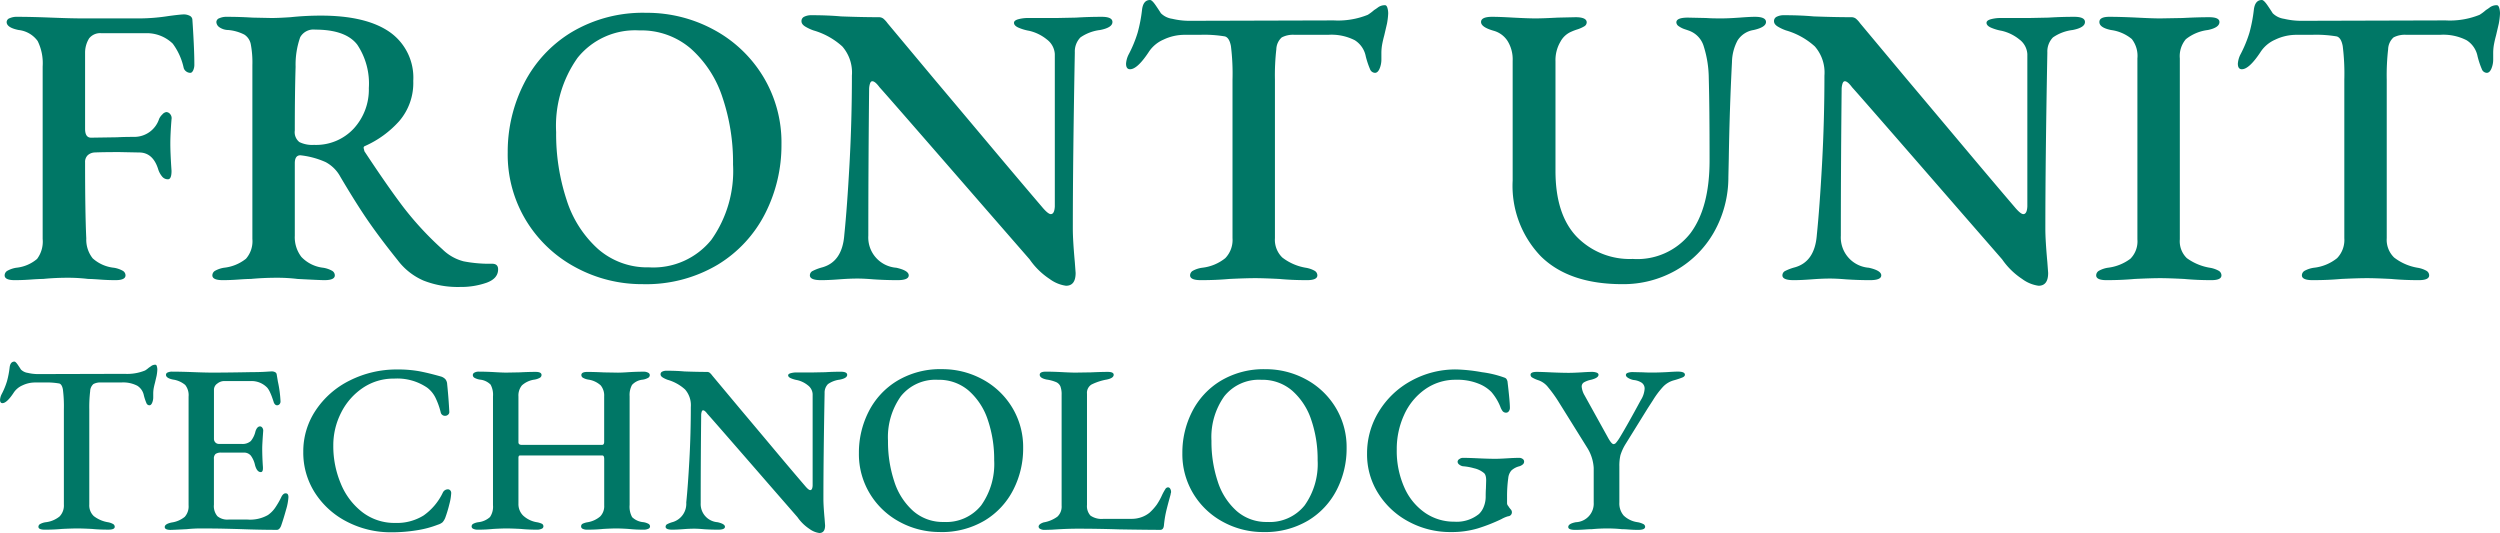 <svg xmlns="http://www.w3.org/2000/svg" width="249.864" height="53.272" viewBox="0 0 249.864 53.272"><g transform="translate(-24.076 -32.16)"><path d="M2.04.16q-1,0-1-.48a.533.533,0,0,1,.28-.46,2.659,2.659,0,0,1,.88-.3,3.794,3.794,0,0,0,2.08-.88,2.892,2.892,0,0,0,.56-2V-21.2a5.014,5.014,0,0,0-.5-2.54,2.707,2.707,0,0,0-1.9-1.1q-1.2-.24-1.2-.8a.427.427,0,0,1,.3-.38,1.745,1.745,0,0,1,.74-.14q1.4,0,3.4.08T8.84-26H14.6a19.389,19.389,0,0,0,2.84-.24q1.2-.16,1.52-.16a1.275,1.275,0,0,1,.54.12.476.476,0,0,1,.3.36q.08,1.12.14,2.38T20-21.4a1.336,1.336,0,0,1-.12.6q-.12.24-.28.24a.688.688,0,0,1-.44-.16.632.632,0,0,1-.24-.4,6.3,6.3,0,0,0-1.08-2.36,3.731,3.731,0,0,0-2.76-1.04H10.72A1.4,1.4,0,0,0,9.48-24a2.714,2.714,0,0,0-.4,1.44v7.6q0,.88.6.88l2.6-.04q.68-.04,1.76-.04a2.6,2.6,0,0,0,2.44-1.8,1.393,1.393,0,0,1,.32-.44.655.655,0,0,1,.4-.24.515.515,0,0,1,.38.2.624.624,0,0,1,.14.52q-.12,1.48-.12,2.44t.12,2.72q0,.84-.36.84a.739.739,0,0,1-.6-.3,2.124,2.124,0,0,1-.36-.66q-.52-1.72-1.92-1.72l-1.96-.04q-1.68,0-2.52.04a1.1,1.1,0,0,0-.66.28.933.933,0,0,0-.26.72q0,5.04.12,7.6a3,3,0,0,0,.64,1.98,3.745,3.745,0,0,0,2.12.94,2.659,2.659,0,0,1,.88.3.533.533,0,0,1,.28.46q0,.48-1,.48-.76,0-1.56-.06T9.4.04A17.109,17.109,0,0,0,7.36-.08q-1.28,0-2.48.12-.4,0-1.24.06T2.04.16ZM46.56.84A9.321,9.321,0,0,1,42.9.2a6.418,6.418,0,0,1-2.58-2.04Q38.68-3.88,37.48-5.6T34.6-10.16a3.6,3.6,0,0,0-1.48-1.48,8.389,8.389,0,0,0-2.52-.68q-.56,0-.56.8v7.24a3.226,3.226,0,0,0,.66,2.12,3.557,3.557,0,0,0,2.18,1.08,2.659,2.659,0,0,1,.88.3.533.533,0,0,1,.28.46q0,.48-1.04.48-.4,0-2.68-.12a17.109,17.109,0,0,0-2.04-.12q-1.36,0-2.64.12-.4,0-1.24.06T22.84.16Q21.8.16,21.8-.32a.533.533,0,0,1,.28-.46,2.659,2.659,0,0,1,.88-.3,4.249,4.249,0,0,0,2.2-.9,2.657,2.657,0,0,0,.64-1.98V-21.32a9.831,9.831,0,0,0-.16-2.1,1.483,1.483,0,0,0-.64-.96,4.358,4.358,0,0,0-1.6-.46,1.6,1.6,0,0,1-.9-.28.674.674,0,0,1-.3-.52.427.427,0,0,1,.3-.38,1.745,1.745,0,0,1,.74-.14q1.28,0,2.56.08l1.92.04q.68,0,1.88-.08a29.021,29.021,0,0,1,3.04-.16q4.52,0,6.88,1.64a5.554,5.554,0,0,1,2.36,4.88,5.837,5.837,0,0,1-1.4,4.02,10.046,10.046,0,0,1-3.44,2.5.185.185,0,0,0-.12.2l.08.32q2.4,3.64,3.98,5.7a31.637,31.637,0,0,0,3.82,4.1,4.653,4.653,0,0,0,2.12,1.2,13.558,13.558,0,0,0,2.84.24q.6,0,.6.56Q50.36,0,49.2.42A7.724,7.724,0,0,1,46.56.84Zm-14.6-14.2A5.134,5.134,0,0,0,35.94-15a5.764,5.764,0,0,0,1.5-4.04,6.983,6.983,0,0,0-1.16-4.34q-1.16-1.5-4.2-1.5a1.513,1.513,0,0,0-1.5.76,8.283,8.283,0,0,0-.46,2.96q-.08,2.56-.08,6.36a1.256,1.256,0,0,0,.46,1.16A2.907,2.907,0,0,0,31.96-13.36ZM64.8.56A13.9,13.9,0,0,1,58.14-1.1a12.913,12.913,0,0,1-4.96-4.66,12.712,12.712,0,0,1-1.86-6.84,15.018,15.018,0,0,1,1.62-6.88,12.693,12.693,0,0,1,4.76-5.14,13.91,13.91,0,0,1,7.46-1.94,13.974,13.974,0,0,1,6.7,1.66,12.913,12.913,0,0,1,4.96,4.66,12.712,12.712,0,0,1,1.86,6.84,15.018,15.018,0,0,1-1.62,6.88A12.693,12.693,0,0,1,72.3-1.38,13.988,13.988,0,0,1,64.8.56Zm.64-1.68a7.451,7.451,0,0,0,6.24-2.76,11.9,11.9,0,0,0,2.16-7.52,20.3,20.3,0,0,0-1.06-6.72,11.108,11.108,0,0,0-3.16-4.86,7.575,7.575,0,0,0-5.14-1.82,7.373,7.373,0,0,0-6.18,2.74,11.747,11.747,0,0,0-2.14,7.42A21.019,21.019,0,0,0,57.2-7.88a11.092,11.092,0,0,0,3.14,4.92A7.47,7.47,0,0,0,65.44-1.12ZM107.12.72a3.572,3.572,0,0,1-1.64-.68,7.3,7.3,0,0,1-2-1.96L99.16-6.88Q89.32-18.2,88.48-19.12q-.44-.6-.72-.6-.16,0-.24.26a1.968,1.968,0,0,0-.08.58q-.08,7.68-.08,14.6a3.033,3.033,0,0,0,2.8,3.2q1.24.28,1.24.76T90.28.16q-1.2,0-2.4-.08Q86.92,0,86.28,0q-.8,0-1.84.08t-1.8.08q-1.12,0-1.12-.48a.489.489,0,0,1,.28-.44,4.934,4.934,0,0,1,.96-.36q2-.56,2.2-3.24.28-2.72.52-7.08t.24-8.84a3.972,3.972,0,0,0-.96-2.92,7.292,7.292,0,0,0-2.88-1.6,4.4,4.4,0,0,1-.78-.36q-.42-.24-.42-.56a.475.475,0,0,1,.3-.46,1.541,1.541,0,0,1,.66-.14q1.68,0,3,.12,2.16.08,3.76.08a.727.727,0,0,1,.46.14,2.479,2.479,0,0,1,.42.46l4.68,5.6q2.56,3.04,5.6,6.66t5.16,6.1q.6.72.88.72.36,0,.4-.76V-22.44a1.969,1.969,0,0,0-.8-1.46,4.349,4.349,0,0,0-1.76-.86,4.742,4.742,0,0,1-1.08-.32q-.44-.2-.44-.48,0-.24.44-.36a3.64,3.64,0,0,1,.96-.12h2.84l1.96-.04q1.28-.08,2.56-.08,1.08,0,1.08.52,0,.56-1.24.8a4.354,4.354,0,0,0-1.96.74,2.021,2.021,0,0,0-.56,1.5q-.2,10.8-.2,17.64,0,1.12.2,3.32l.08,1.08Q108.08.72,107.12.72ZM120.6.16q-1.08,0-1.08-.48a.533.533,0,0,1,.28-.46,2.721,2.721,0,0,1,.92-.3,4.478,4.478,0,0,0,2.32-.96,2.622,2.622,0,0,0,.72-2V-19.88a22.179,22.179,0,0,0-.16-3.36q-.16-.84-.6-.96a12.323,12.323,0,0,0-2.48-.16h-1.56a4.88,4.88,0,0,0-2.1.48,3.339,3.339,0,0,0-1.5,1.28q-1.12,1.68-1.84,1.68-.4,0-.4-.56a2.428,2.428,0,0,1,.24-.88,12.343,12.343,0,0,0,.92-2.22,15.042,15.042,0,0,0,.44-2.3q.12-.96.8-.96.2,0,.58.56t.5.76a2.01,2.01,0,0,0,1.14.56,7.487,7.487,0,0,0,1.7.2l14.44-.04a7.921,7.921,0,0,0,3.4-.56,4.768,4.768,0,0,0,.64-.48,3.949,3.949,0,0,0,.38-.26,1.152,1.152,0,0,1,.7-.22q.16,0,.24.26a1.968,1.968,0,0,1,.08.58,7.229,7.229,0,0,1-.12,1l-.28,1.2q-.12.44-.2.86a5.045,5.045,0,0,0-.08.94v.56a2.363,2.363,0,0,1-.18.94q-.18.42-.46.42a.554.554,0,0,1-.5-.38,8.426,8.426,0,0,1-.42-1.26,2.449,2.449,0,0,0-1.1-1.62,5.121,5.121,0,0,0-2.66-.54h-3.36a2.418,2.418,0,0,0-1.28.26,1.657,1.657,0,0,0-.54,1.18,22.854,22.854,0,0,0-.14,3.04V-4.04a2.464,2.464,0,0,0,.74,1.94,5.256,5.256,0,0,0,2.34,1.02,2.659,2.659,0,0,1,.88.3.533.533,0,0,1,.28.46q0,.48-1.04.48-1.48,0-2.76-.12-1.6-.08-2.4-.08-.92,0-2.6.08Q122.12.16,120.6.16Zm42.12.4q-5.32,0-8.14-2.78a10.16,10.16,0,0,1-2.82-7.58V-21.76a3.478,3.478,0,0,0-.52-2,2.417,2.417,0,0,0-1.36-1q-1.28-.36-1.28-.88t1.12-.52q.72,0,2.08.08,1.52.08,2.24.08t2.24-.08l1.76-.04q1.12,0,1.12.52a.465.465,0,0,1-.26.4,3.314,3.314,0,0,1-.68.3,5.09,5.09,0,0,0-.58.22,2.2,2.2,0,0,0-1.1,1,3.629,3.629,0,0,0-.5,1.96v10.96q0,4.36,2.12,6.58a7.386,7.386,0,0,0,5.6,2.22,6.741,6.741,0,0,0,5.76-2.56q1.92-2.56,1.92-7.28,0-5.4-.08-8.24a10.855,10.855,0,0,0-.5-3.16,2.375,2.375,0,0,0-1.34-1.52q-.08-.04-.5-.18a2.341,2.341,0,0,1-.66-.32.493.493,0,0,1-.24-.38q0-.48,1.16-.48l1.84.04q.48.04,1.48.04.72,0,1.84-.08,1.04-.08,1.52-.08,1.12,0,1.12.52t-1.24.8a2.32,2.32,0,0,0-1.6,1.04,4.739,4.739,0,0,0-.56,2.16q-.24,4.64-.32,9.68l-.04,1.8a11.141,11.141,0,0,1-1.46,5.56,10.146,10.146,0,0,1-3.82,3.8A10.6,10.6,0,0,1,162.72.56Zm41.6.16a3.572,3.572,0,0,1-1.64-.68,7.3,7.3,0,0,1-2-1.96l-4.32-4.96q-9.84-11.32-10.68-12.24-.44-.6-.72-.6-.16,0-.24.26a1.968,1.968,0,0,0-.08.58q-.08,7.68-.08,14.6a3.033,3.033,0,0,0,2.8,3.2q1.24.28,1.24.76t-1.12.48q-1.2,0-2.4-.08-.96-.08-1.6-.08-.8,0-1.84.08t-1.8.08q-1.12,0-1.12-.48A.489.489,0,0,1,179-.76a4.933,4.933,0,0,1,.96-.36q2-.56,2.2-3.24.28-2.72.52-7.08t.24-8.84a3.972,3.972,0,0,0-.96-2.92,7.293,7.293,0,0,0-2.88-1.6,4.4,4.4,0,0,1-.78-.36q-.42-.24-.42-.56a.475.475,0,0,1,.3-.46,1.541,1.541,0,0,1,.66-.14q1.68,0,3,.12,2.16.08,3.76.08a.727.727,0,0,1,.46.14,2.479,2.479,0,0,1,.42.46l4.68,5.6q2.56,3.04,5.6,6.66t5.16,6.1q.6.72.88.72.36,0,.4-.76V-22.44a1.969,1.969,0,0,0-.8-1.46,4.349,4.349,0,0,0-1.76-.86,4.742,4.742,0,0,1-1.08-.32q-.44-.2-.44-.48,0-.24.44-.36a3.64,3.64,0,0,1,.96-.12h2.84l1.96-.04q1.28-.08,2.56-.08,1.08,0,1.08.52,0,.56-1.24.8a4.353,4.353,0,0,0-1.96.74,2.021,2.021,0,0,0-.56,1.5Q205-11.8,205-4.96q0,1.12.2,3.32l.08,1.08Q205.28.72,204.32.72Zm6.8-.56q-1.04,0-1.04-.48a.533.533,0,0,1,.28-.46,2.659,2.659,0,0,1,.88-.3,4.659,4.659,0,0,0,2.26-.9,2.463,2.463,0,0,0,.7-1.94V-22a2.742,2.742,0,0,0-.56-1.94,4.1,4.1,0,0,0-2.08-.9q-1.16-.24-1.16-.8,0-.52,1-.52,1.08,0,2.76.08,1.52.08,2.32.08l2.24-.04q1.52-.08,2.64-.08,1.04,0,1.04.48,0,.56-1.16.8a4.371,4.371,0,0,0-2.2.92,2.63,2.63,0,0,0-.6,1.92V-3.92a2.345,2.345,0,0,0,.7,1.88,5.421,5.421,0,0,0,2.3.96,2.659,2.659,0,0,1,.88.3.533.533,0,0,1,.28.46q0,.48-1,.48-1.44,0-2.72-.12-1.6-.08-2.4-.08-.88,0-2.56.08Q212.6.16,211.12.16Zm20.6,0q-1.08,0-1.08-.48a.533.533,0,0,1,.28-.46,2.721,2.721,0,0,1,.92-.3,4.478,4.478,0,0,0,2.32-.96,2.622,2.622,0,0,0,.72-2V-19.88a22.178,22.178,0,0,0-.16-3.36q-.16-.84-.6-.96a12.323,12.323,0,0,0-2.48-.16h-1.56a4.88,4.88,0,0,0-2.1.48,3.339,3.339,0,0,0-1.5,1.28q-1.12,1.68-1.84,1.68-.4,0-.4-.56a2.428,2.428,0,0,1,.24-.88,12.343,12.343,0,0,0,.92-2.22,15.044,15.044,0,0,0,.44-2.3q.12-.96.8-.96.2,0,.58.56t.5.76a2.009,2.009,0,0,0,1.14.56,7.487,7.487,0,0,0,1.7.2L245-25.8a7.921,7.921,0,0,0,3.4-.56,4.767,4.767,0,0,0,.64-.48,3.95,3.95,0,0,0,.38-.26,1.152,1.152,0,0,1,.7-.22q.16,0,.24.26a1.968,1.968,0,0,1,.08.58,7.229,7.229,0,0,1-.12,1l-.28,1.2q-.12.44-.2.86a5.044,5.044,0,0,0-.08.94v.56a2.363,2.363,0,0,1-.18.94q-.18.42-.46.42a.554.554,0,0,1-.5-.38,8.43,8.43,0,0,1-.42-1.26,2.449,2.449,0,0,0-1.1-1.62,5.121,5.121,0,0,0-2.66-.54h-3.36a2.418,2.418,0,0,0-1.28.26,1.657,1.657,0,0,0-.54,1.18,22.854,22.854,0,0,0-.14,3.04V-4.04a2.464,2.464,0,0,0,.74,1.94,5.256,5.256,0,0,0,2.34,1.02,2.659,2.659,0,0,1,.88.3.533.533,0,0,1,.28.46q0,.48-1.04.48-1.48,0-2.76-.12-1.6-.08-2.4-.08-.92,0-2.6.08Q233.24.16,231.72.16Z" transform="translate(23.5 60)" fill="#076"/><path d="M5.064.1q-.648,0-.648-.288a.32.32,0,0,1,.168-.276,1.632,1.632,0,0,1,.552-.18,2.687,2.687,0,0,0,1.392-.576,1.573,1.573,0,0,0,.432-1.2v-9.5a13.307,13.307,0,0,0-.1-2.016q-.1-.5-.36-.576a7.394,7.394,0,0,0-1.488-.1H4.08a2.928,2.928,0,0,0-1.26.288,2,2,0,0,0-.9.768q-.672,1.008-1.1,1.008-.24,0-.24-.336a1.457,1.457,0,0,1,.144-.528,7.406,7.406,0,0,0,.552-1.332,9.025,9.025,0,0,0,.264-1.38q.072-.576.48-.576.12,0,.348.336t.3.456a1.206,1.206,0,0,0,.684.336,4.492,4.492,0,0,0,1.02.12l8.664-.024a4.753,4.753,0,0,0,2.04-.336,2.86,2.86,0,0,0,.384-.288,2.37,2.37,0,0,0,.228-.156.691.691,0,0,1,.42-.132q.1,0,.144.156a1.181,1.181,0,0,1,.048.348,4.338,4.338,0,0,1-.072.6l-.168.72q-.072.264-.12.516a3.027,3.027,0,0,0-.048.564v.336a1.418,1.418,0,0,1-.108.564q-.108.252-.276.252a.332.332,0,0,1-.3-.228,5.057,5.057,0,0,1-.252-.756,1.47,1.47,0,0,0-.66-.972,3.073,3.073,0,0,0-1.6-.324H10.68a1.451,1.451,0,0,0-.768.156.994.994,0,0,0-.324.708A13.713,13.713,0,0,0,9.5-11.928v9.5A1.479,1.479,0,0,0,9.948-1.26a3.154,3.154,0,0,0,1.4.612,1.6,1.6,0,0,1,.528.18.32.32,0,0,1,.168.276q0,.288-.624.288Q10.536.1,9.768.024q-.96-.048-1.44-.048-.552,0-1.56.048Q5.976.1,5.064.1Zm12.6.024q-.624,0-.624-.288,0-.312.7-.456a2.651,2.651,0,0,0,1.3-.564,1.558,1.558,0,0,0,.384-1.164V-13.2a1.645,1.645,0,0,0-.336-1.164,2.43,2.43,0,0,0-1.224-.54q-.7-.144-.7-.48a.254.254,0,0,1,.168-.228,1.031,1.031,0,0,1,.456-.084q.84,0,2.088.048,1.2.048,1.92.048,1.608,0,3.96-.048.792,0,1.356-.036t.636-.036a.688.688,0,0,1,.312.072.287.287,0,0,1,.168.216l.12.72a11.881,11.881,0,0,1,.264,1.968.4.4,0,0,1-.108.312.339.339,0,0,1-.228.1q-.216,0-.336-.288-.024-.1-.156-.468a5.546,5.546,0,0,0-.252-.612,2.005,2.005,0,0,0-.24-.384,2.172,2.172,0,0,0-1.632-.672H22.968a1.117,1.117,0,0,0-.672.252.745.745,0,0,0-.336.612V-9a.519.519,0,0,0,.144.384.488.488,0,0,0,.36.144H24.72a1.241,1.241,0,0,0,.924-.288,2.342,2.342,0,0,0,.468-.984q.168-.48.456-.48a.275.275,0,0,1,.216.12.484.484,0,0,1,.1.312q-.1,1.344-.1,1.752,0,.888.072,1.9v.1q0,.384-.216.384-.384,0-.576-.7a2.45,2.45,0,0,0-.42-.948.874.874,0,0,0-.708-.3H22.7a.953.953,0,0,0-.576.132.6.6,0,0,0-.168.492V-2.4a1.562,1.562,0,0,0,.348,1.152,1.565,1.565,0,0,0,1.116.336h1.9a3.6,3.6,0,0,0,2.04-.456,2.872,2.872,0,0,0,.7-.7,8.028,8.028,0,0,0,.672-1.176q.192-.312.408-.288.264,0,.264.384a5.5,5.5,0,0,1-.24,1.26q-.24.876-.5,1.62-.168.384-.408.384-1.68,0-3.6-.072Q24,.024,22.98,0T20.616-.024a13.291,13.291,0,0,0-1.368.072Q17.88.12,17.664.12ZM39.672.36A9.486,9.486,0,0,1,35.328-.66,8.263,8.263,0,0,1,32.1-3.516,7.429,7.429,0,0,1,30.888-7.7a7.342,7.342,0,0,1,1.248-4.14,8.7,8.7,0,0,1,3.408-2.976A10.38,10.38,0,0,1,40.3-15.912a11.925,11.925,0,0,1,2.136.168q.912.168,2.184.528a.986.986,0,0,1,.468.276.827.827,0,0,1,.18.492q.144,1.392.216,2.784a.341.341,0,0,1-.132.276.431.431,0,0,1-.276.108.434.434,0,0,1-.456-.36,7.284,7.284,0,0,0-.54-1.488,2.838,2.838,0,0,0-.8-.96A5.3,5.3,0,0,0,39.96-15a5.45,5.45,0,0,0-3.132.936,6.47,6.47,0,0,0-2.16,2.472,7.16,7.16,0,0,0-.78,3.288,9.64,9.64,0,0,0,.756,3.816A6.868,6.868,0,0,0,36.8-1.644,5.259,5.259,0,0,0,40.08-.576a5.04,5.04,0,0,0,2.832-.744,5.863,5.863,0,0,0,1.92-2.28.571.571,0,0,1,.5-.336.326.326,0,0,1,.24.1.391.391,0,0,1,.1.288,5.229,5.229,0,0,1-.18,1.08,12.414,12.414,0,0,1-.42,1.392,1.571,1.571,0,0,1-.264.432,1.288,1.288,0,0,1-.456.24,10.042,10.042,0,0,1-2.124.564A15.675,15.675,0,0,1,39.672.36ZM48.312.1A.966.966,0,0,1,47.88.012a.254.254,0,0,1-.168-.228.3.3,0,0,1,.144-.264,1.554,1.554,0,0,1,.528-.168,2.052,2.052,0,0,0,1.164-.516,1.83,1.83,0,0,0,.3-1.188V-13.224a2.115,2.115,0,0,0-.24-1.176,1.735,1.735,0,0,0-1.08-.5,1.6,1.6,0,0,1-.528-.18.32.32,0,0,1-.168-.276.279.279,0,0,1,.156-.24.851.851,0,0,1,.444-.1q.7,0,1.56.048.768.048,1.2.048l1.3-.024q.912-.048,1.608-.048.6,0,.6.312a.32.32,0,0,1-.168.276A1.6,1.6,0,0,1,54-14.9a2.342,2.342,0,0,0-1.26.576,1.589,1.589,0,0,0-.348,1.1V-8.64q0,.264.336.264h8.016q.216,0,.216-.312v-4.536a1.589,1.589,0,0,0-.348-1.1,2.313,2.313,0,0,0-1.236-.576,1.6,1.6,0,0,1-.528-.18.32.32,0,0,1-.168-.276q0-.312.6-.312.648,0,1.656.048l1.392.024q.408,0,1.08-.048.816-.048,1.488-.048a.92.92,0,0,1,.456.1.278.278,0,0,1,.168.24.32.32,0,0,1-.168.276,1.6,1.6,0,0,1-.528.18,1.656,1.656,0,0,0-1.08.528,2.074,2.074,0,0,0-.24,1.128V-2.376a2.145,2.145,0,0,0,.252,1.224,1.832,1.832,0,0,0,1.116.5A1.554,1.554,0,0,1,65.4-.48a.3.3,0,0,1,.144.264.256.256,0,0,1-.18.228A1.047,1.047,0,0,1,64.92.1,15.008,15.008,0,0,1,63.384.024q-.768-.048-1.224-.048-.432,0-1.3.048Q60.144.1,59.256.1a.966.966,0,0,1-.432-.084.254.254,0,0,1-.168-.228A.294.294,0,0,1,58.8-.492a1.836,1.836,0,0,1,.528-.156,2.582,2.582,0,0,0,1.236-.576,1.468,1.468,0,0,0,.4-1.1V-6.96q0-.36-.192-.36H52.584q-.12,0-.156.06a.491.491,0,0,0-.036.228V-2.5a1.61,1.61,0,0,0,.468,1.188,2.649,2.649,0,0,0,1.332.66,2.044,2.044,0,0,1,.54.156.289.289,0,0,1,.156.276.256.256,0,0,1-.18.228A1.047,1.047,0,0,1,54.264.1Q53.4.1,52.632.024q-.96-.048-1.44-.048-.456,0-1.32.048A14.833,14.833,0,0,1,48.312.1ZM82.464.432A2.143,2.143,0,0,1,81.48.024a4.38,4.38,0,0,1-1.2-1.176L77.688-4.128q-5.9-6.792-6.408-7.344-.264-.36-.432-.36-.1,0-.144.156a1.181,1.181,0,0,0-.048.348q-.048,4.608-.048,8.76a1.82,1.82,0,0,0,1.68,1.92q.744.168.744.456T72.36.1q-.72,0-1.44-.048Q70.344,0,69.96,0q-.48,0-1.1.048T67.776.1Q67.1.1,67.1-.192a.293.293,0,0,1,.168-.264,2.961,2.961,0,0,1,.576-.216,1.906,1.906,0,0,0,1.32-1.944q.168-1.632.312-4.248t.144-5.3a2.383,2.383,0,0,0-.576-1.752,4.375,4.375,0,0,0-1.728-.96,2.638,2.638,0,0,1-.468-.216q-.252-.144-.252-.336a.285.285,0,0,1,.18-.276.925.925,0,0,1,.4-.084q1.008,0,1.8.072,1.3.048,2.256.048a.436.436,0,0,1,.276.084,1.487,1.487,0,0,1,.252.276l2.808,3.36q1.536,1.824,3.36,4t3.1,3.66q.36.432.528.432.216,0,.24-.456v-9.144a1.181,1.181,0,0,0-.48-.876,2.61,2.61,0,0,0-1.056-.516,2.845,2.845,0,0,1-.648-.192q-.264-.12-.264-.288,0-.144.264-.216a2.184,2.184,0,0,1,.576-.072h1.7l1.176-.024q.768-.048,1.536-.048.648,0,.648.312,0,.336-.744.48a2.612,2.612,0,0,0-1.176.444,1.213,1.213,0,0,0-.336.9q-.12,6.48-.12,10.584,0,.672.12,1.992l.048.648Q83.04.432,82.464.432Zm12.048-.1a8.337,8.337,0,0,1-4-1,7.748,7.748,0,0,1-2.976-2.8,7.627,7.627,0,0,1-1.116-4.1,9.011,9.011,0,0,1,.972-4.128,7.616,7.616,0,0,1,2.856-3.084,8.346,8.346,0,0,1,4.476-1.164,8.385,8.385,0,0,1,4.02,1,7.748,7.748,0,0,1,2.976,2.8,7.627,7.627,0,0,1,1.116,4.1,9.011,9.011,0,0,1-.972,4.128A7.616,7.616,0,0,1,99.012-.828,8.393,8.393,0,0,1,94.512.336ZM94.9-.672A4.471,4.471,0,0,0,98.64-2.328a7.137,7.137,0,0,0,1.3-4.512,12.179,12.179,0,0,0-.636-4.032,6.665,6.665,0,0,0-1.9-2.916A4.545,4.545,0,0,0,94.32-14.88a4.424,4.424,0,0,0-3.708,1.644,7.048,7.048,0,0,0-1.284,4.452,12.611,12.611,0,0,0,.624,4.056,6.655,6.655,0,0,0,1.884,2.952A4.482,4.482,0,0,0,94.9-.672Zm10.08.792a.851.851,0,0,1-.444-.1.266.266,0,0,1-.156-.216q0-.264.5-.432a3.252,3.252,0,0,0,1.38-.576,1.375,1.375,0,0,0,.42-1.1V-13.368a2.264,2.264,0,0,0-.12-.852.833.833,0,0,0-.408-.42,3.851,3.851,0,0,0-.96-.264q-.7-.144-.7-.48,0-.312.624-.312.648,0,1.608.048.864.048,1.344.048l1.536-.024q1.056-.048,1.68-.048.6,0,.6.288,0,.336-.7.48a5.621,5.621,0,0,0-1.524.5.973.973,0,0,0-.444.912V-2.376a1.4,1.4,0,0,0,.348,1.068,1.957,1.957,0,0,0,1.308.324h2.784a2.888,2.888,0,0,0,1.044-.18,2.693,2.693,0,0,0,.78-.444,5.379,5.379,0,0,0,.7-.78,6.356,6.356,0,0,0,.552-1,5.656,5.656,0,0,1,.312-.564.33.33,0,0,1,.264-.18.255.255,0,0,1,.228.144.609.609,0,0,1,.084.312.352.352,0,0,1-.024.132.352.352,0,0,0-.024.132q-.336,1.2-.468,1.788a10.99,10.99,0,0,0-.2,1.308q-.048.432-.36.432-1.248,0-4.128-.048Q110.3,0,108.288,0q-1.128,0-2.568.1ZM126.84.336a8.337,8.337,0,0,1-4-1,7.748,7.748,0,0,1-2.976-2.8,7.627,7.627,0,0,1-1.116-4.1,9.011,9.011,0,0,1,.972-4.128,7.616,7.616,0,0,1,2.856-3.084,8.346,8.346,0,0,1,4.476-1.164,8.385,8.385,0,0,1,4.02,1,7.748,7.748,0,0,1,2.976,2.8,7.627,7.627,0,0,1,1.116,4.1,9.011,9.011,0,0,1-.972,4.128A7.616,7.616,0,0,1,131.34-.828,8.393,8.393,0,0,1,126.84.336Zm.384-1.008a4.471,4.471,0,0,0,3.744-1.656,7.137,7.137,0,0,0,1.3-4.512,12.18,12.18,0,0,0-.636-4.032,6.665,6.665,0,0,0-1.9-2.916,4.545,4.545,0,0,0-3.084-1.092,4.424,4.424,0,0,0-3.708,1.644,7.048,7.048,0,0,0-1.284,4.452,12.611,12.611,0,0,0,.624,4.056,6.655,6.655,0,0,0,1.884,2.952A4.482,4.482,0,0,0,127.224-.672ZM145.56.336a8.715,8.715,0,0,1-4.152-1.02,8.025,8.025,0,0,1-3.06-2.808,7.277,7.277,0,0,1-1.14-4,7.951,7.951,0,0,1,1.176-4.212,8.577,8.577,0,0,1,3.228-3.072,9.158,9.158,0,0,1,4.524-1.14,16.932,16.932,0,0,1,2.556.276,10.377,10.377,0,0,1,2.244.54.4.4,0,0,1,.2.132.842.842,0,0,1,.108.252q.24,2.016.24,2.64a.544.544,0,0,1-.108.336.311.311,0,0,1-.252.144.442.442,0,0,1-.36-.144,1.672,1.672,0,0,1-.24-.456,5.252,5.252,0,0,0-.888-1.464,3.7,3.7,0,0,0-1.3-.84,5.645,5.645,0,0,0-2.232-.384,5.244,5.244,0,0,0-3.108.96,6.259,6.259,0,0,0-2.088,2.556,8.162,8.162,0,0,0-.732,3.444,8.958,8.958,0,0,0,.768,3.828,5.994,5.994,0,0,0,2.076,2.52A5.086,5.086,0,0,0,145.92-.7a3.547,3.547,0,0,0,2.472-.768,2.009,2.009,0,0,0,.48-.732,2.662,2.662,0,0,0,.192-1.02q0-.48.024-.792l.024-.816q0-.6-.264-.768a2.325,2.325,0,0,0-.948-.444,5.47,5.47,0,0,0-1.116-.2.784.784,0,0,1-.348-.156.373.373,0,0,1-.18-.3.33.33,0,0,1,.18-.264.6.6,0,0,1,.324-.12q.576,0,1.584.048,1.056.048,1.68.048.408,0,1.176-.048t1.248-.048a.574.574,0,0,1,.3.1.316.316,0,0,1,.156.288.354.354,0,0,1-.156.288.967.967,0,0,1-.324.168,1.82,1.82,0,0,0-.792.42,1.348,1.348,0,0,0-.312.756,13.079,13.079,0,0,0-.12,1.8v.7a.4.4,0,0,0,.084.252,1.131,1.131,0,0,1,.108.156q.048.072.168.216a.417.417,0,0,1,.12.24.4.4,0,0,1-.384.456,3.139,3.139,0,0,0-.672.288,17.274,17.274,0,0,1-2.352.924A9.148,9.148,0,0,1,145.56.336ZM158.016.12q-.7,0-.7-.288,0-.336.768-.48a1.859,1.859,0,0,0,1.776-1.968V-6.072a4.255,4.255,0,0,0-.648-2.016l-2.9-4.656a13.188,13.188,0,0,0-1-1.38,2.08,2.08,0,0,0-1.044-.732,3.142,3.142,0,0,1-.552-.252.32.32,0,0,1-.168-.276q0-.288.624-.288.408,0,1.416.048,1.1.048,1.776.048.456,0,1.272-.048.72-.048,1.032-.048a1.379,1.379,0,0,1,.48.072q.192.072.192.216,0,.312-.744.5a2.362,2.362,0,0,0-.72.264.485.485,0,0,0-.216.432,2.063,2.063,0,0,0,.288.864l2.3,4.152q.384.72.6.72a.362.362,0,0,0,.252-.144,4.275,4.275,0,0,0,.4-.576q.744-1.224,2.064-3.672a2.408,2.408,0,0,0,.384-1.128.7.7,0,0,0-.324-.636,1.8,1.8,0,0,0-.78-.252,1.621,1.621,0,0,1-.516-.192q-.252-.144-.252-.312,0-.144.192-.216a1.463,1.463,0,0,1,.5-.072l1.032.024q.312.024.984.024.552,0,1.464-.048.72-.048,1.008-.048.72,0,.72.312,0,.168-.252.276a8.08,8.08,0,0,1-.828.276,2.344,2.344,0,0,0-1.068.612,8.533,8.533,0,0,0-1.044,1.38l-.528.816-2.232,3.6a4.876,4.876,0,0,0-.492,1.08,4.613,4.613,0,0,0-.108,1.128v3.6a1.856,1.856,0,0,0,.432,1.308,2.5,2.5,0,0,0,1.368.66,1.959,1.959,0,0,1,.576.18A.317.317,0,0,1,165-.192q0,.312-.7.312-.432,0-.912-.036t-.72-.036q-.72-.072-1.44-.072-.768,0-1.536.072-.24,0-.744.036T158.016.12Z" transform="translate(23.5 85)" fill="#076"/></g></svg>